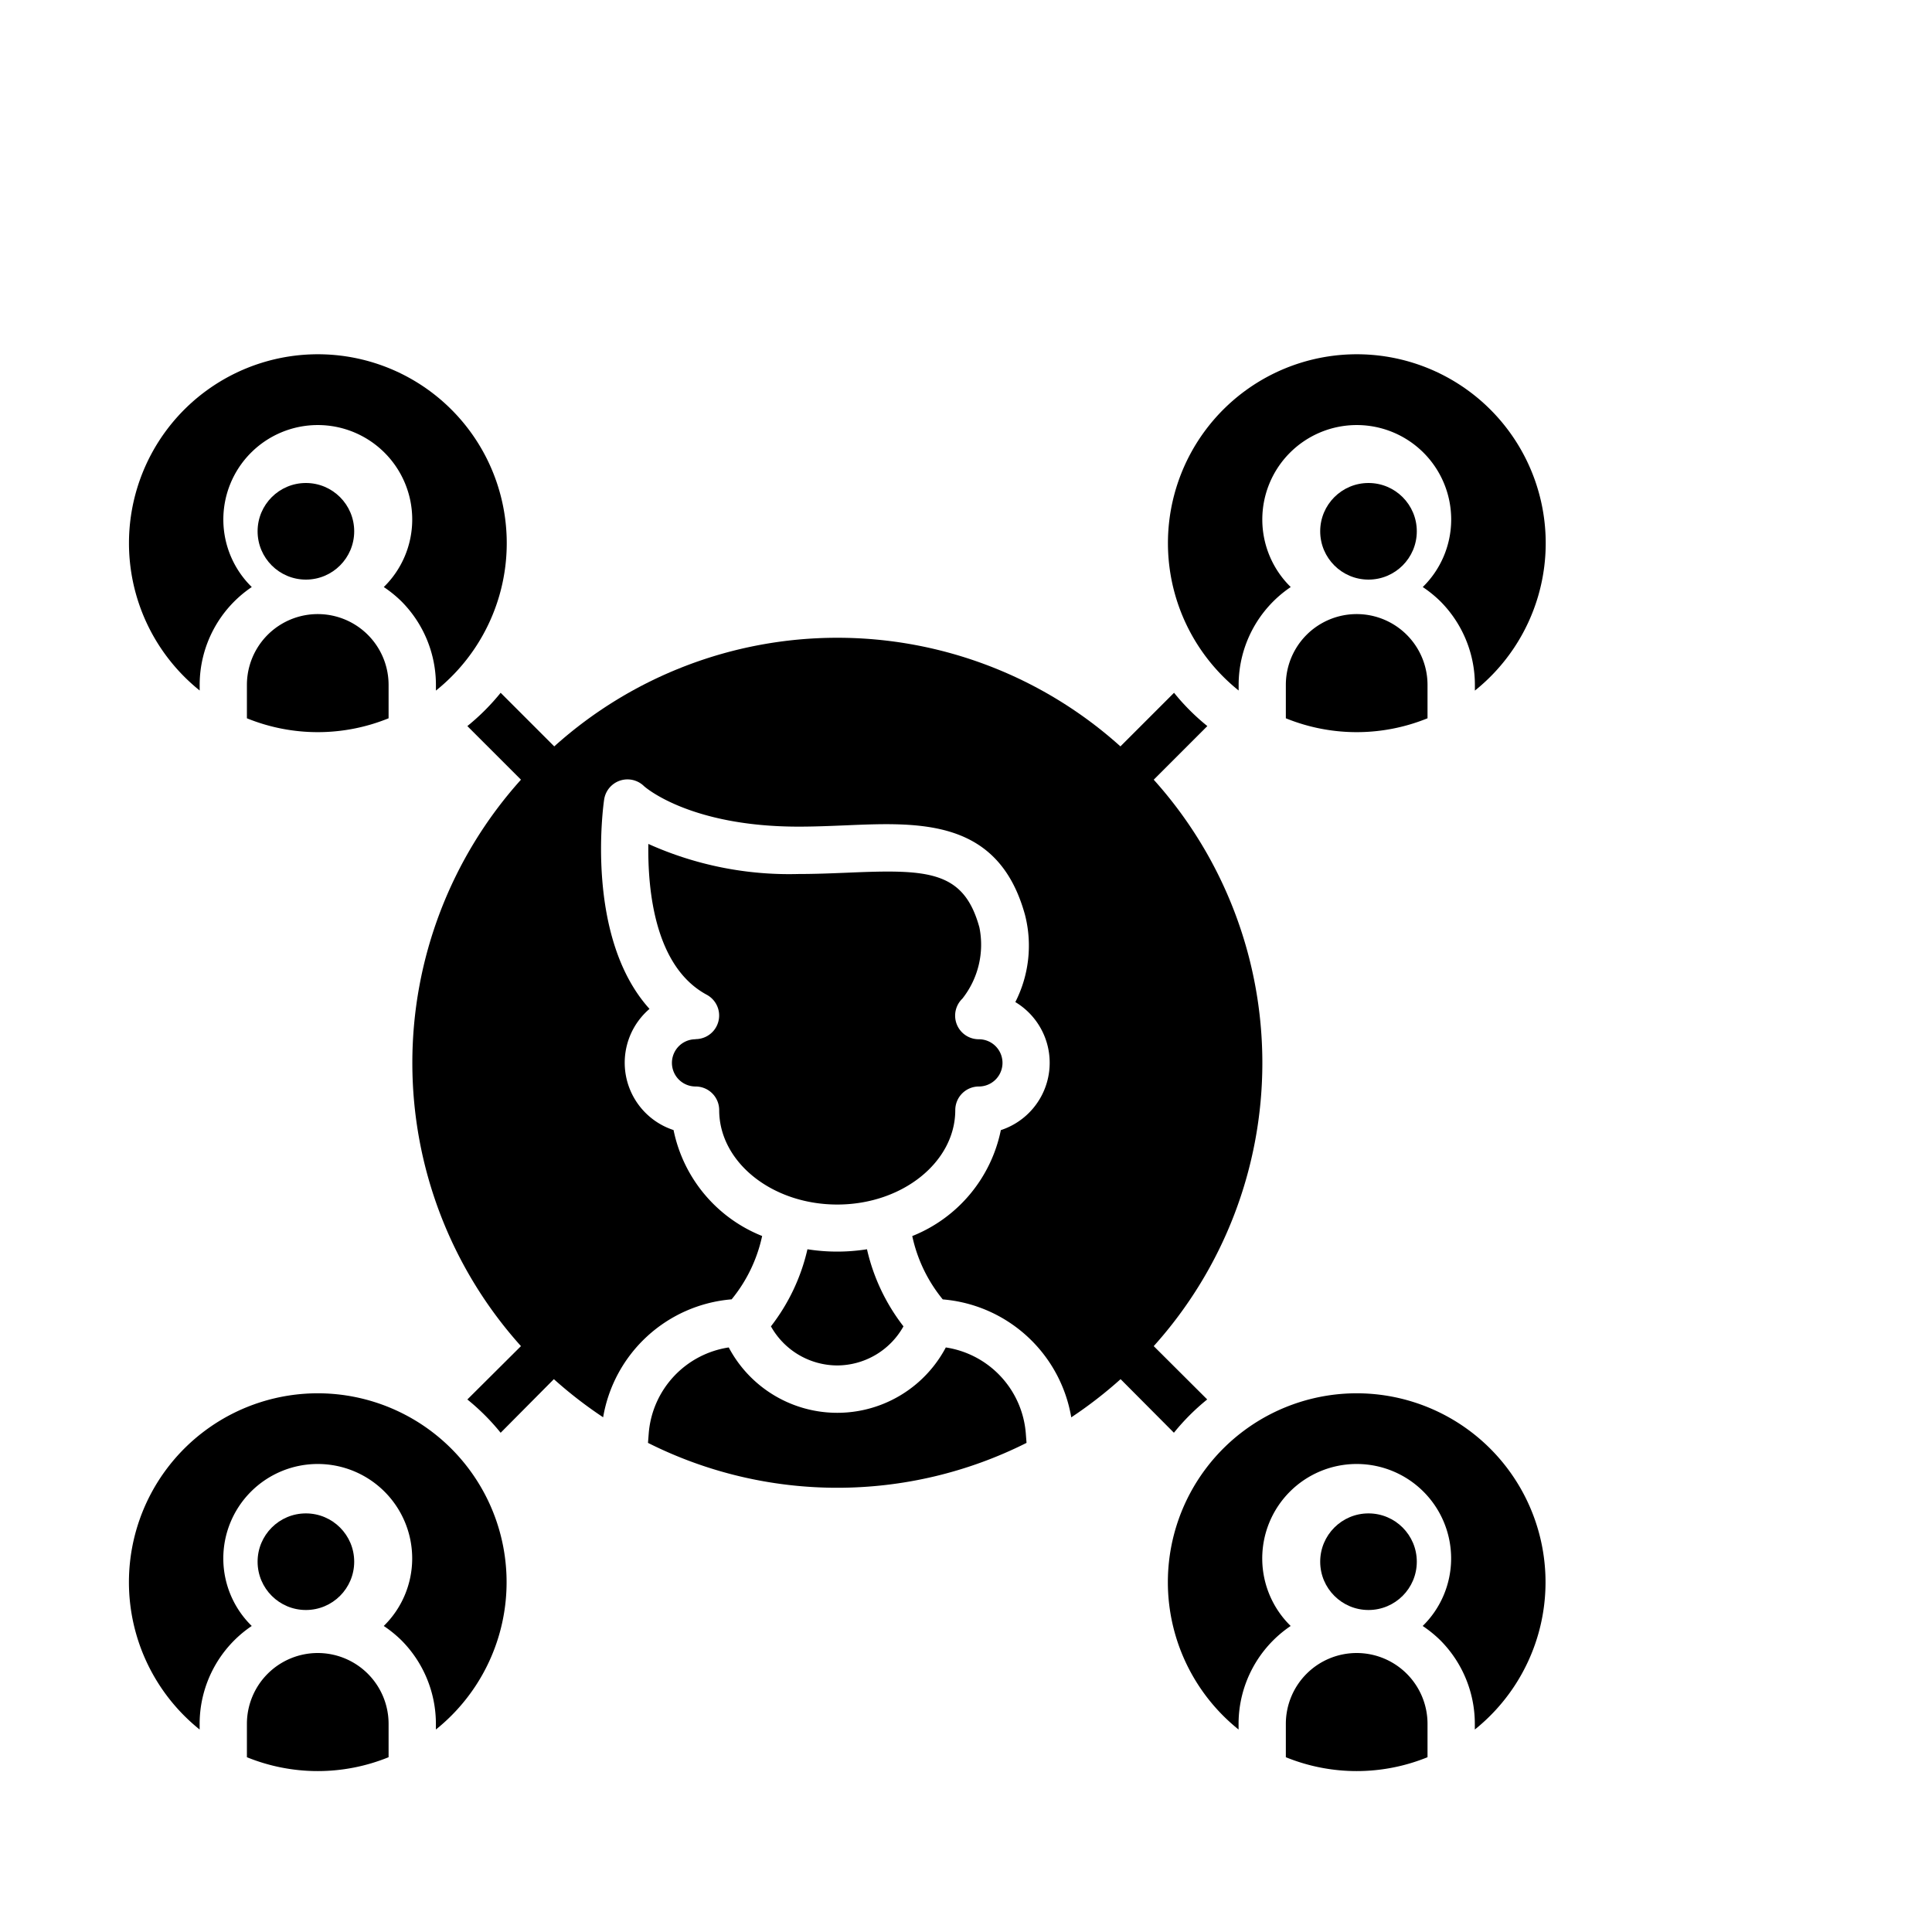<svg xmlns="http://www.w3.org/2000/svg" width="60" height="60" viewBox="0 0 60 60">
    <defs>
        <clipPath id="clip-path">
            <path id="Rectangle_313" fill="#fff" stroke="#707070" d="M0 0H60V60H0z" data-name="Rectangle 313" transform="translate(398 493)"/>
        </clipPath>
    </defs>
    <g id="Mask_Group_78" clip-path="url(#clip-path)" data-name="Mask Group 78" transform="translate(-398 -493)">
        <g id="Page-1" transform="translate(402.001 504.006)">
            <g id="_015---User-Network" data-name="015---User-Network" transform="translate(0 -.005)">
                <path id="Shape" d="M31.236 43.058a3.813 3.813 0 0 1-6.741 0 2.933 2.933 0 0 0-2.484 2.655l-.024.309a13.09 13.09 0 0 0 11.756 0l-.024-.309a2.933 2.933 0 0 0-2.484-2.655z" transform="translate(-5.864 -12.213)"/>
                <path id="Shape-2" d="M23.466 27.8a.733.733 0 1 0 0 1.467.733.733 0 0 1 .734.733c0 1.618 1.645 2.933 3.667 2.933s3.665-1.32 3.665-2.933a.733.733 0 0 1 .733-.733.733.733 0 0 0 0-1.467.733.733 0 0 1-.513-1.261 2.7 2.7 0 0 0 .529-2.212c-.488-1.776-1.607-1.806-4.095-1.7-.488.02-1 .041-1.519.041A10.656 10.656 0 0 1 22 21.734c-.022 1.443.2 3.813 1.812 4.683a.733.733 0 0 1-.345 1.379z" data-name="Shape" transform="translate(-5.866 -6.526)"/>
                <path id="Shape-3" d="M29.251 42.508a2.367 2.367 0 0 0 2.058-1.214 6.114 6.114 0 0 1-1.133-2.394 5.925 5.925 0 0 1-1.849 0 6.124 6.124 0 0 1-1.134 2.394 2.367 2.367 0 0 0 2.058 1.214z" data-name="Shape" transform="translate(-7.252 -11.104)"/>
                <path id="Shape-4" d="M5 14.2v1.036a5.837 5.837 0 0 0 4.4 0V14.2a2.2 2.2 0 0 0-4.4 0z" data-name="Shape" transform="translate(-1.333 -3.93)"/>
                <path id="Shape-5" d="M2.2 11.441v-.176a3.667 3.667 0 0 1 1.618-3.04 2.933 2.933 0 1 1 4.1 0 3.77 3.77 0 0 1 .543.44 3.677 3.677 0 0 1 1.076 2.6v.176a5.866 5.866 0 1 0-7.333 0z" data-name="Shape" transform="translate(0 -.995)"/>
                <circle id="Oval" cx="1.5" cy="1.5" r="1.5" transform="translate(3.999 3.999)"/>
                <path id="Shape-6" d="M7.2 56A2.2 2.2 0 0 0 5 58.2v1.036a5.837 5.837 0 0 0 4.4 0V58.2A2.2 2.2 0 0 0 7.2 56z" data-name="Shape" transform="translate(-1.333 -15.665)"/>
                <path id="Shape-7" d="M5.868 45A5.866 5.866 0 0 0 2.2 55.442v-.176a3.667 3.667 0 0 1 1.618-3.04 2.933 2.933 0 1 1 4.1 0 3.77 3.77 0 0 1 .543.44 3.677 3.677 0 0 1 1.076 2.6v.176A5.866 5.866 0 0 0 5.868 45z" data-name="Shape" transform="translate(-.001 -12.731)"/>
                <circle id="Oval-2" cx="1.5" cy="1.5" r="1.5" data-name="Oval" transform="translate(3.999 35.999)"/>
                <path id="Shape-8" d="M49 14.2v1.036a5.837 5.837 0 0 0 4.4 0V14.2a2.2 2.2 0 0 0-4.4 0z" data-name="Shape" transform="translate(-13.068 -3.93)"/>
                <path id="Shape-9" d="M46.2 11.441v-.176a3.667 3.667 0 0 1 1.618-3.04 2.933 2.933 0 1 1 4.1 0 3.77 3.77 0 0 1 .543.44 3.677 3.677 0 0 1 1.076 2.6v.176a5.866 5.866 0 1 0-7.333 0z" data-name="Shape" transform="translate(-11.734 -.995)"/>
                <circle id="Oval-3" cx="1.5" cy="1.5" r="1.5" data-name="Oval" transform="translate(36.999 3.999)"/>
                <path id="Shape-10" d="M51.2 56a2.2 2.2 0 0 0-2.2 2.2v1.036a5.837 5.837 0 0 0 4.4 0V58.2a2.2 2.2 0 0 0-2.2-2.2z" data-name="Shape" transform="translate(-13.068 -15.665)"/>
                <path id="Shape-11" d="M49.868 45A5.866 5.866 0 0 0 46.2 55.442v-.176a3.667 3.667 0 0 1 1.618-3.04 2.933 2.933 0 1 1 4.1 0 3.77 3.77 0 0 1 .543.44 3.677 3.677 0 0 1 1.076 2.6v.176A5.866 5.866 0 0 0 49.868 45z" data-name="Shape" transform="translate(-11.736 -12.731)"/>
                <circle id="Oval-4" cx="1.5" cy="1.5" r="1.5" data-name="Oval" transform="translate(36.999 35.999)"/>
                <path id="Shape-12" d="M35.656 37.69a6.893 6.893 0 0 1 1.034-1.034L35.029 35a13.153 13.153 0 0 0 0-17.591l1.665-1.665a6.893 6.893 0 0 1-1.034-1.034l-1.665 1.665a13.142 13.142 0 0 0-17.583 0l-1.665-1.665a6.893 6.893 0 0 1-1.034 1.034l1.665 1.665a13.153 13.153 0 0 0 0 17.591l-1.665 1.657a6.893 6.893 0 0 1 1.034 1.034l1.653-1.665a13.337 13.337 0 0 0 1.53 1.184 4.417 4.417 0 0 1 3.991-3.663 4.64 4.64 0 0 0 .947-1.967 4.511 4.511 0 0 1-2.751-3.29 2.2 2.2 0 0 1-.747-3.763c-2.006-2.22-1.438-6.306-1.409-6.5a.733.733 0 0 1 1.239-.417c.007.006 1.388 1.257 4.8 1.257.5 0 .99-.021 1.458-.04 2.338-.1 4.753-.2 5.573 2.779a3.854 3.854 0 0 1-.3 2.709 2.2 2.2 0 0 1-.45 3.977 4.511 4.511 0 0 1-2.751 3.29 4.64 4.64 0 0 0 .947 1.967 4.417 4.417 0 0 1 3.991 3.663A13.338 13.338 0 0 0 34 36.026z" data-name="Shape" transform="translate(-3.2 -4.196)"/>
            </g>
        </g>
    </g>
</svg>
